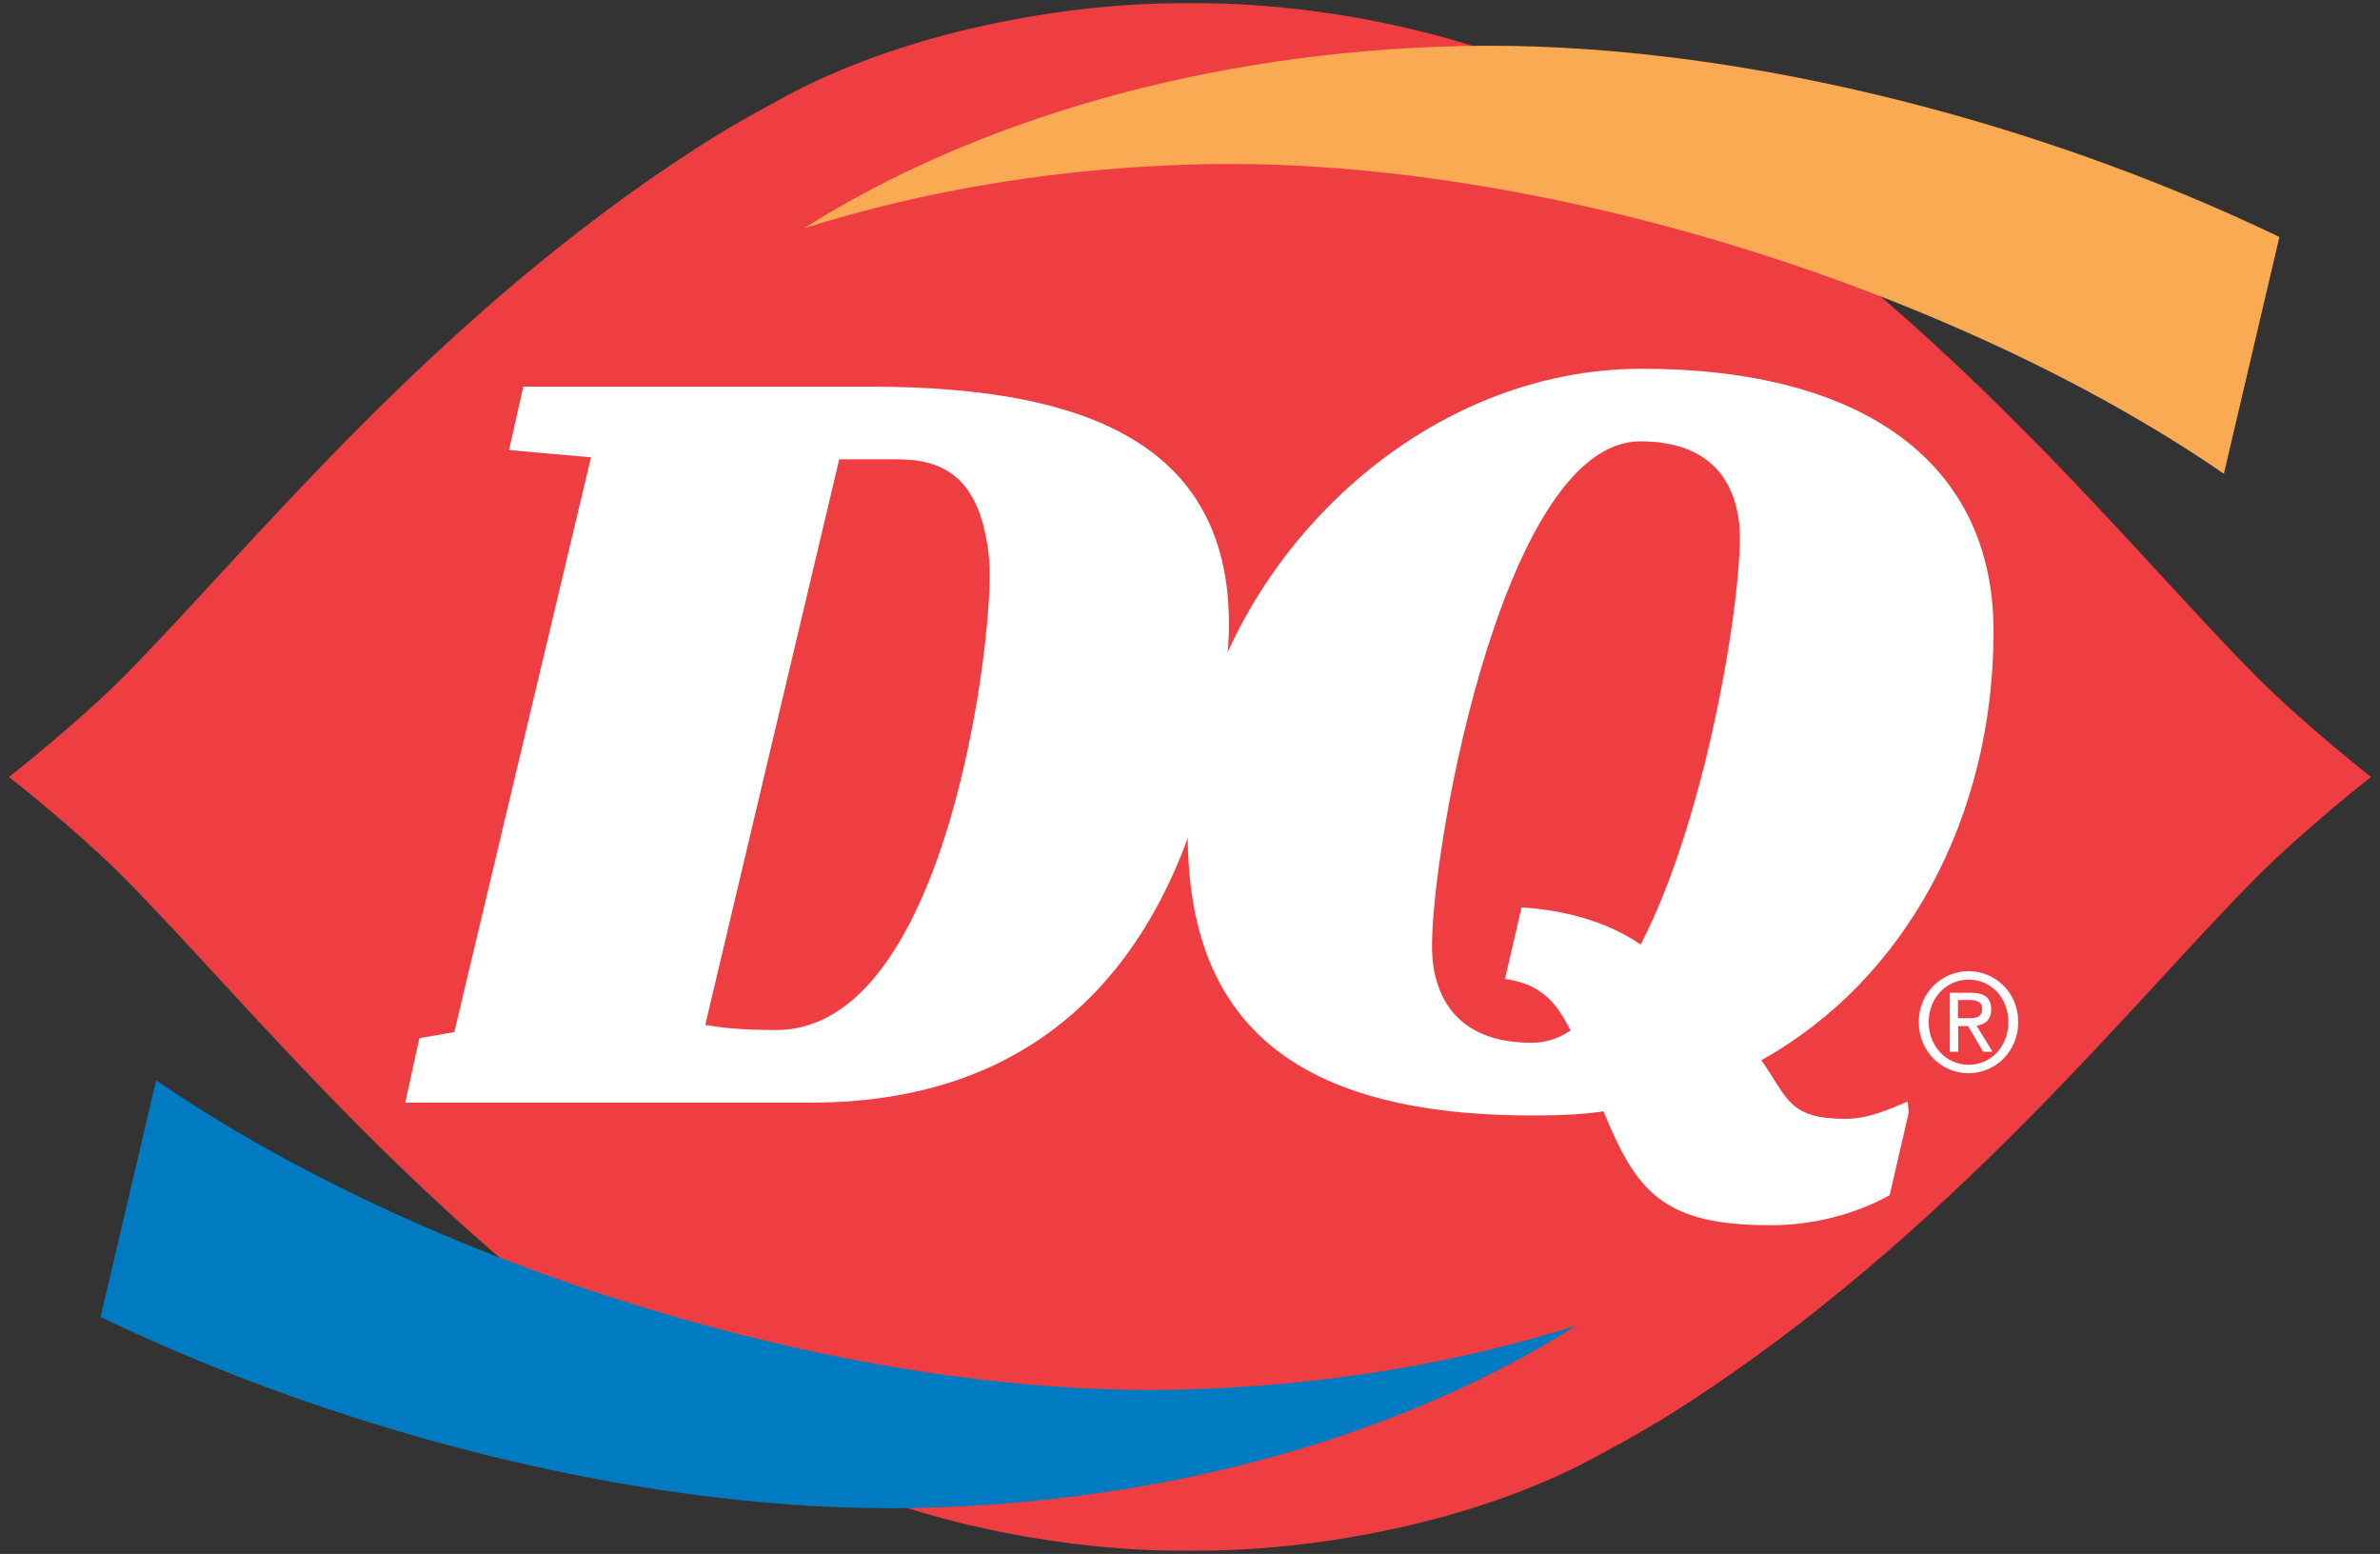 <?xml version="1.0" encoding="UTF-8"?> <svg xmlns="http://www.w3.org/2000/svg" id="Layer_1" data-name="Layer 1" viewBox="0 0 720 470"><rect x="0" y="0" width="720" height="470" fill="#333333" stroke="none"/><g><path d="M682.38,204.41c-37.24-37.48-92.7-107.82-173.13-159.66-7.61-4.89-15.4-9.46-23.44-13.69C447.8,9.43,396.67.56,360.01.99c-36.7-.43-87.83,8.43-125.82,30.07-8.01,4.23-15.85,8.8-23.44,13.69-80.39,51.84-135.9,122.18-173.1,159.66-14.65,14.72-34.93,30.59-34.93,30.59,0,0,20.28,15.87,34.91,30.6,37.23,37.46,92.7,107.81,173.12,159.64,7.59,4.9,15.43,9.47,23.44,13.7,37.99,21.64,89.08,30.51,125.81,30.06,36.67.44,87.8-8.43,125.81-30.06,8.04-4.23,15.83-8.81,23.43-13.7,80.4-51.83,135.9-122.18,173.12-159.64,14.65-14.73,34.92-30.6,34.92-30.6,0,0-20.24-15.87-34.9-30.59Z" style="fill: #ee3e42;"></path><path d="M158.28,116.95h104.99c68.1,0,115.05,18.87,107.76,84.61-7.3,65.76-38.35,131.94-125.73,131.94h-122.7l4.26-19.49,10.58-1.85,41.35-173.85-24.79-2.18,4.3-19.17ZM213.36,309.98c5.44.93,10.82,1.55,21.5,1.55,52.63,0,66.17-122.81,64.42-141.99-2.41-26.3-14.91-30.62-28.07-30.62h-17.33l-40.53,171.07Z" style="fill: #fff;"></path><path d="M577.12,333.15c-5.83,2.48-12.01,5.25-18.75,5.25-17.45,0-17.45-6.3-25.54-17.74,43.43-24.13,70.26-73.25,70.26-129.74,0-51.23-39.89-79.39-106.36-79.39-74.08,0-135.44,68.21-137.36,135.88-1.63,57.37,26.58,90.84,107.32,89.95,6.03-.06,12.42-.31,18.39-1.24,9.94,24.13,17.75,34.46,50.47,34.46,12.81,0,25.53-3.22,36.11-9.09l5.76-24.94-.29-3.41ZM496.34,285.7c-10.42-7.17-23.36-10.45-36.04-11.25l-5.01,21.64c10.98,1.5,15.65,7.22,19.82,15.59-3.71,2.47-7.5,3.71-11.76,3.71-20.28,0-28.74-11.14-30.01-25.67-2.04-23.51,19.86-156.23,62.9-156.23,20.29,0,28.69,11.14,29.97,25.69,1.43,16.39-8.86,86-29.88,126.52Z" style="fill: #fff;"></path><path d="M672.77,143.29c-80.16-55.15-206.5-95.91-309.15-93.61-43.04.96-83.79,7.82-120.37,19.34,51.51-32.57,121.55-53.36,198.9-55.09,79.3-1.77,172.28,21.6,247.42,57.74l-16.8,71.63Z" style="fill: #f9aa53;"></path><path d="M47.23,326.72c80.16,55.14,206.49,95.91,309.15,93.6,43.04-.96,83.79-7.81,120.37-19.33-51.5,32.56-121.55,53.35-198.9,55.09-79.3,1.76-172.27-21.6-247.42-57.74l16.8-71.61Z" style="fill: #007ac1;"></path></g><path d="M580.47,309.14c0-8.87,6.92-15.4,15.08-15.4s15.01,6.53,15.01,15.4-6.91,15.46-15.01,15.46-15.08-6.49-15.08-15.46h0ZM595.55,322.05c6.72,0,12.02-5.49,12.02-12.91s-5.3-12.85-12.02-12.85-12.08,5.55-12.08,12.85,5.31,12.91,12.08,12.91h0ZM592.41,318.11h-2.56v-17.84h6.5c4.04,0,6.03,1.57,6.03,5.05,0,3.21-1.94,4.56-4.43,4.91l4.83,7.87h-2.86l-4.53-7.75h-2.98v7.75h0ZM595.45,307.97c2.18,0,4.17-.16,4.17-2.89,0-2.23-1.91-2.62-3.76-2.62h-3.53v5.51h3.12Z" style="fill: #fff;"></path></svg> 